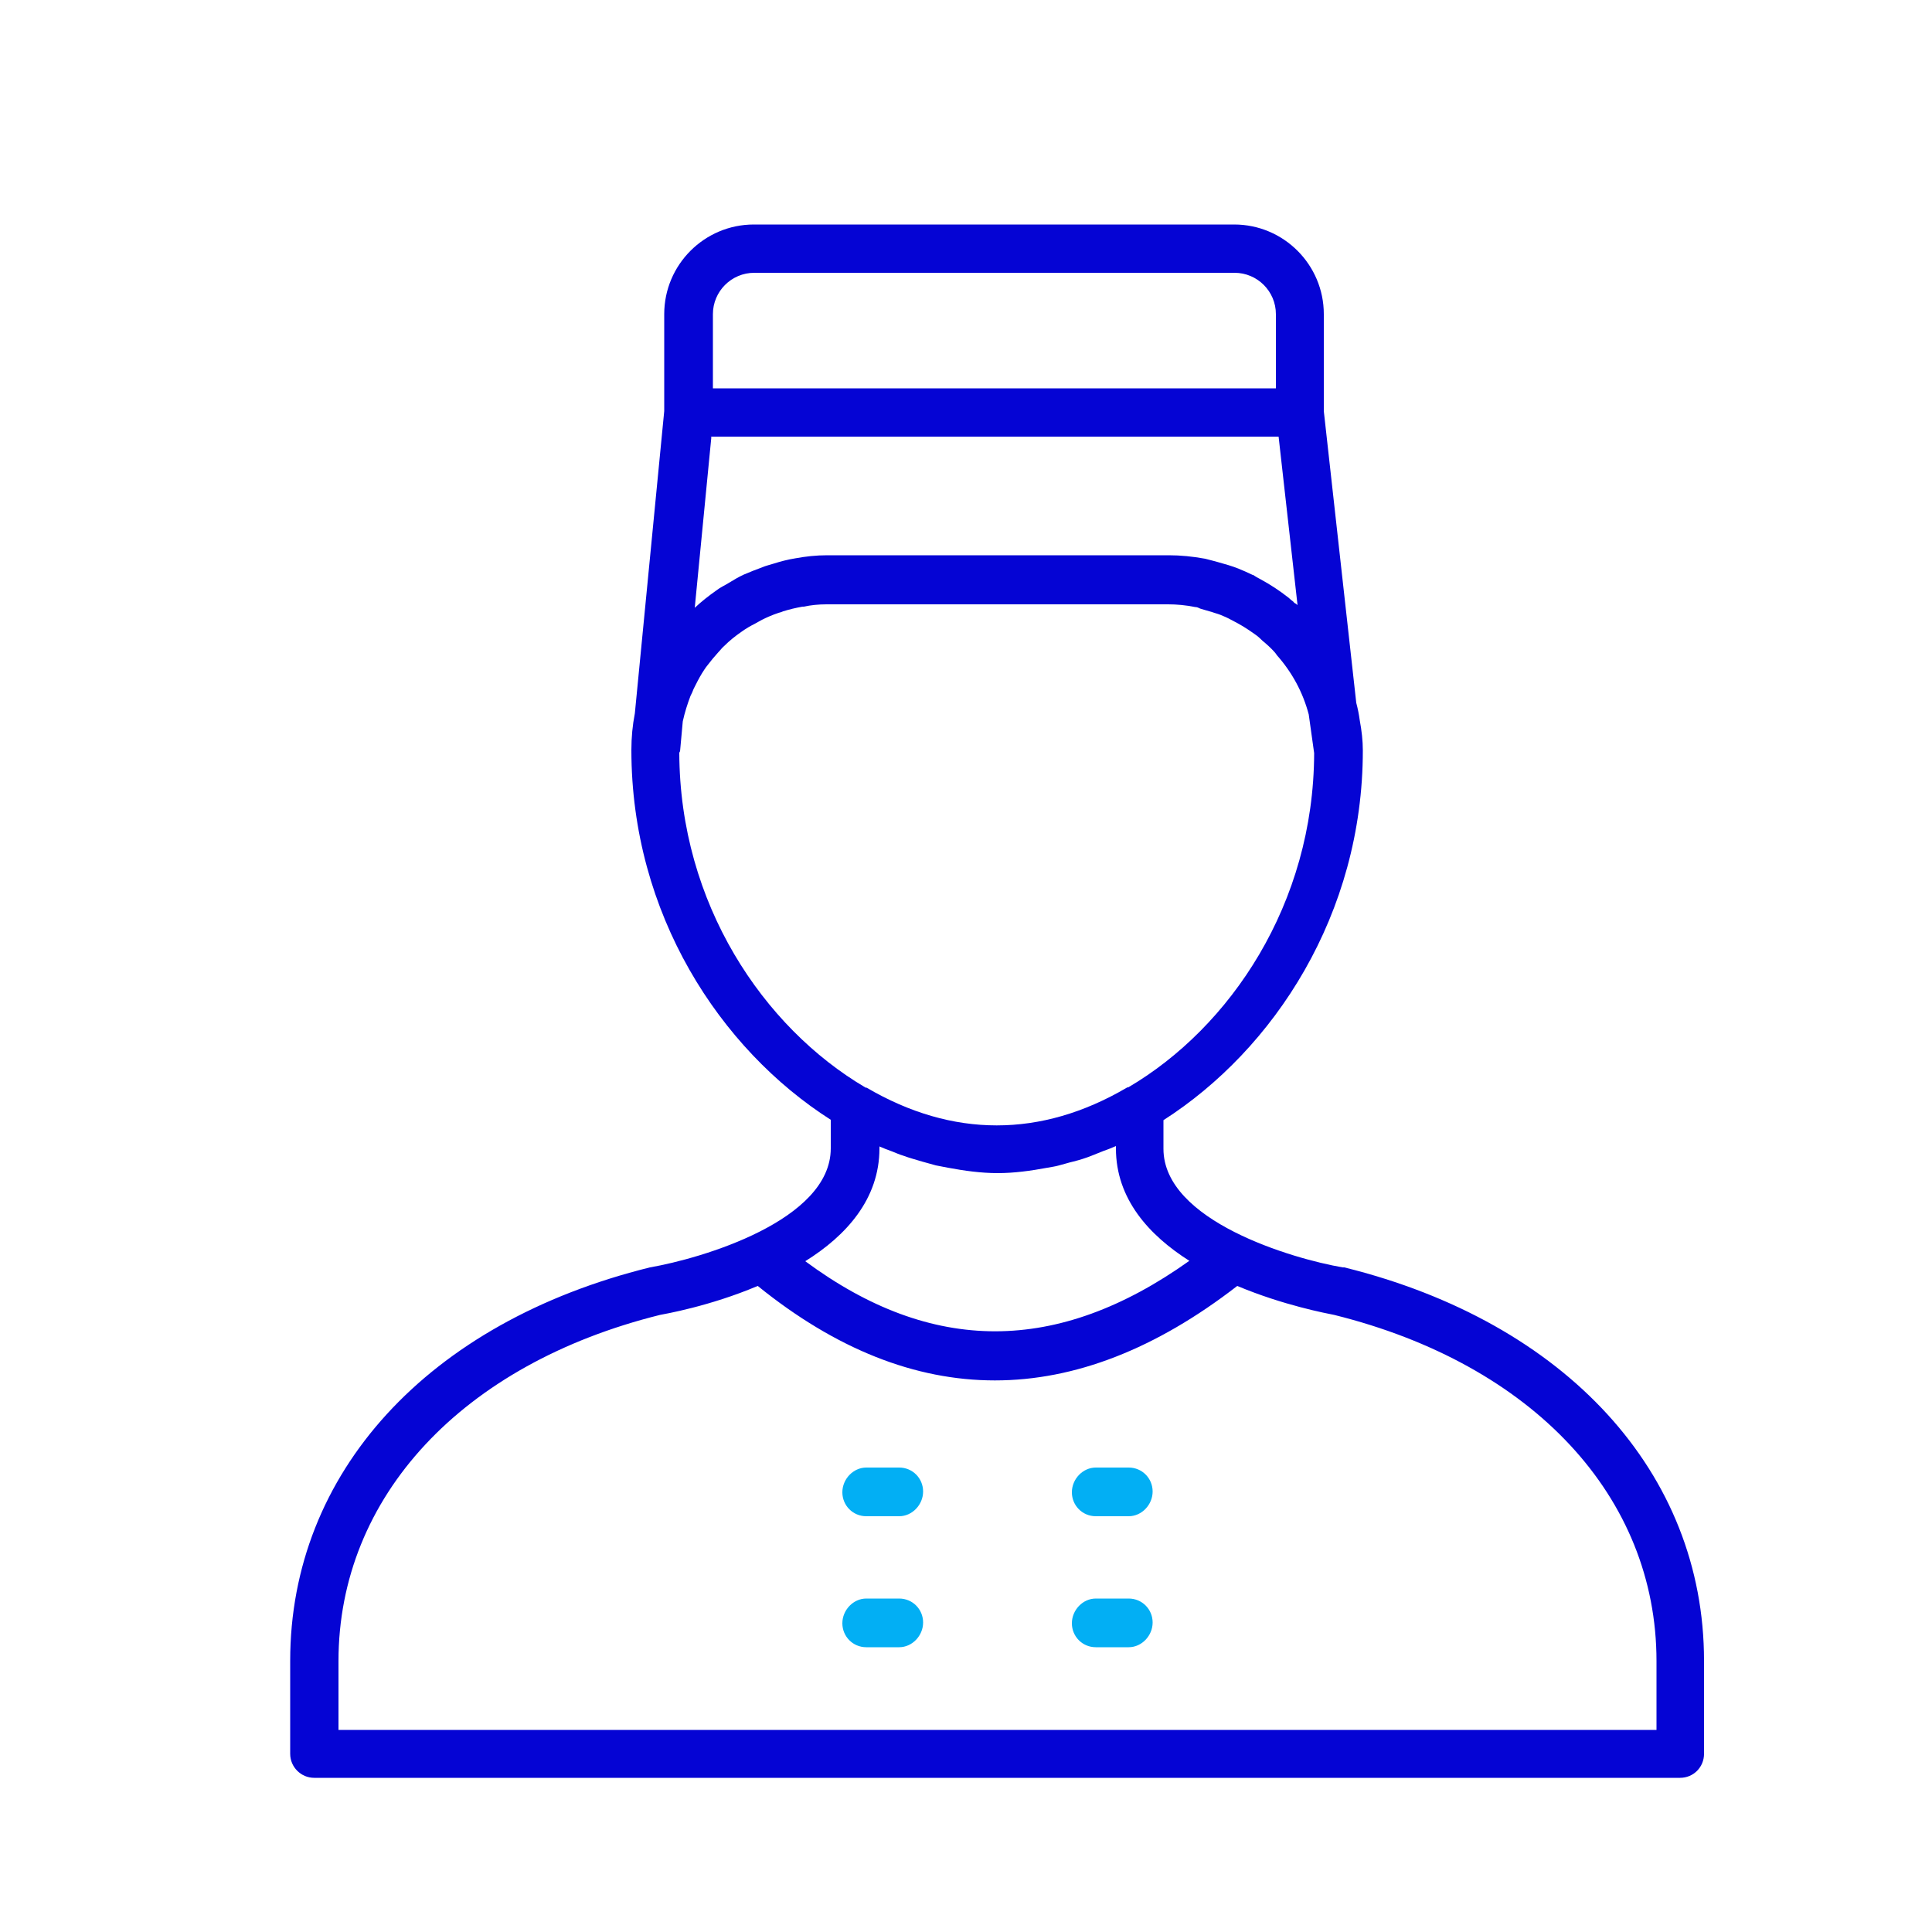 <?xml version="1.0" encoding="UTF-8"?><svg id="Layer_1" xmlns="http://www.w3.org/2000/svg" viewBox="0 0 50 50"><defs><style>.cls-1{fill:#02aff4;}.cls-2{fill:#0504d4;}</style></defs><path class="cls-2" d="M34.8,32.8s-.03,0-.05,0c-1.29-.22-4.64-1.2-4.64-3.07v-.74c2.86-1.83,5.16-5.33,5.16-9.57,0-.25-.03-.51-.08-.78-.02-.15-.05-.3-.09-.45l-.84-7.55v-2.51c0-1.28-1.04-2.32-2.32-2.32h-12.43c-1.28,0-2.32,1.04-2.32,2.32v2.51l-.76,7.82c-.06.31-.09.62-.09.95,0,4.24,2.29,7.74,5.16,9.57v.74c0,1.87-3.35,2.85-4.68,3.08-5.75,1.42-9.31,5.32-9.31,10.18v2.41c0,.34.28.62.62.62h35.35c.35,0,.62-.28.62-.62v-2.41c0-4.86-3.57-8.76-9.31-10.18ZM18.45,8.13c0-.59.48-1.07,1.07-1.07h12.43c.59,0,1.07.48,1.07,1.07v1.92h-14.57v-1.92ZM18.39,11.3h14.7l.49,4.36s-.04-.04-.07-.05c-.01-.01-.03-.02-.04-.04-.04-.03-.08-.06-.12-.1-.23-.18-.47-.34-.73-.48-.06-.03-.13-.07-.19-.11,0,0,0,0-.01,0-.12-.06-.24-.11-.36-.16,0,0,0,0,0,0-.17-.07-.35-.12-.6-.19-.09-.02-.18-.05-.27-.07,0,0,0,0,0,0-.33-.06-.64-.09-.94-.09h-8.84c-.29,0-.56.03-.83.08,0,0,0,0,0,0-.19.03-.38.08-.57.14-.09.03-.19.05-.28.09-.16.06-.32.12-.48.19-.13.06-.25.13-.38.21-.11.07-.23.12-.33.2-.2.14-.39.29-.56.45l.43-4.42ZM17.6,19.44l.07-.77c.05-.23.12-.45.2-.66.03-.06.06-.12.08-.18.07-.14.14-.28.22-.41.04-.06.08-.13.13-.19.09-.12.19-.24.29-.35.05-.05.09-.11.15-.16.14-.14.29-.26.45-.37.11-.08.23-.15.35-.21.06-.03.12-.07.18-.1.14-.07.28-.13.43-.18.04-.01.08-.02.12-.04.16-.05.33-.09.5-.12,0,0,.02,0,.03,0,.19-.04.38-.06.59-.06h8.84c.22,0,.45.02.7.07.05,0,.09.02.13.04,0,0,.1.03.1.03.14.04.28.08.42.13.1.04.19.08.28.13.1.05.21.11.31.17.1.06.2.13.3.2.06.04.12.09.2.17.11.09.22.19.31.29,0,0,.06.07.06.08.4.45.68.97.83,1.54l.14,1c-.01,3.9-2.17,7.1-4.81,8.65-.01,0-.03,0-.04.01-2.22,1.3-4.51,1.3-6.73,0-.01,0-.03,0-.04-.01-2.63-1.55-4.8-4.75-4.81-8.66ZM22.76,29.73v-.06c.11.05.22.09.33.13.1.04.19.08.29.11.16.06.32.1.48.15.12.03.24.07.36.1.1.02.21.04.31.06.43.08.86.14,1.29.14s.86-.06,1.29-.14c.1-.02.2-.03.3-.06.12-.03.24-.07.37-.1.16-.04.32-.09.47-.15.1-.04.2-.08.3-.12.11-.04.22-.08.33-.13v.06c0,1.31.86,2.25,1.9,2.91-3.41,2.43-6.67,2.43-9.94.01,1.06-.66,1.92-1.61,1.92-2.92ZM42.87,44.77H8.76v-1.78c0-4.26,3.21-7.69,8.32-8.96.1-.02,1.28-.22,2.53-.75,4.03,3.26,8.2,3.26,12.41,0,1.19.5,2.31.71,2.51.75,5.15,1.28,8.34,4.71,8.34,8.96v1.78Z"/><path class="cls-1" d="M23.27,39.24h-.85c-.35,0-.62-.28-.62-.62s.28-.64.62-.64h.85c.35,0,.62.28.62.62s-.28.64-.62.64Z"/><path class="cls-1" d="M29.21,39.24h-.85c-.35,0-.62-.28-.62-.62s.28-.64.62-.64h.85c.35,0,.62.28.62.62s-.28.64-.62.64Z"/><path class="cls-1" d="M23.27,42.63h-.85c-.35,0-.62-.28-.62-.62s.28-.64.62-.64h.85c.35,0,.62.28.62.62s-.28.64-.62.64Z"/><path class="cls-1" d="M29.21,42.63h-.85c-.35,0-.62-.28-.62-.62s.28-.64.62-.64h.85c.35,0,.62.28.62.62s-.28.64-.62.64Z"/></svg>